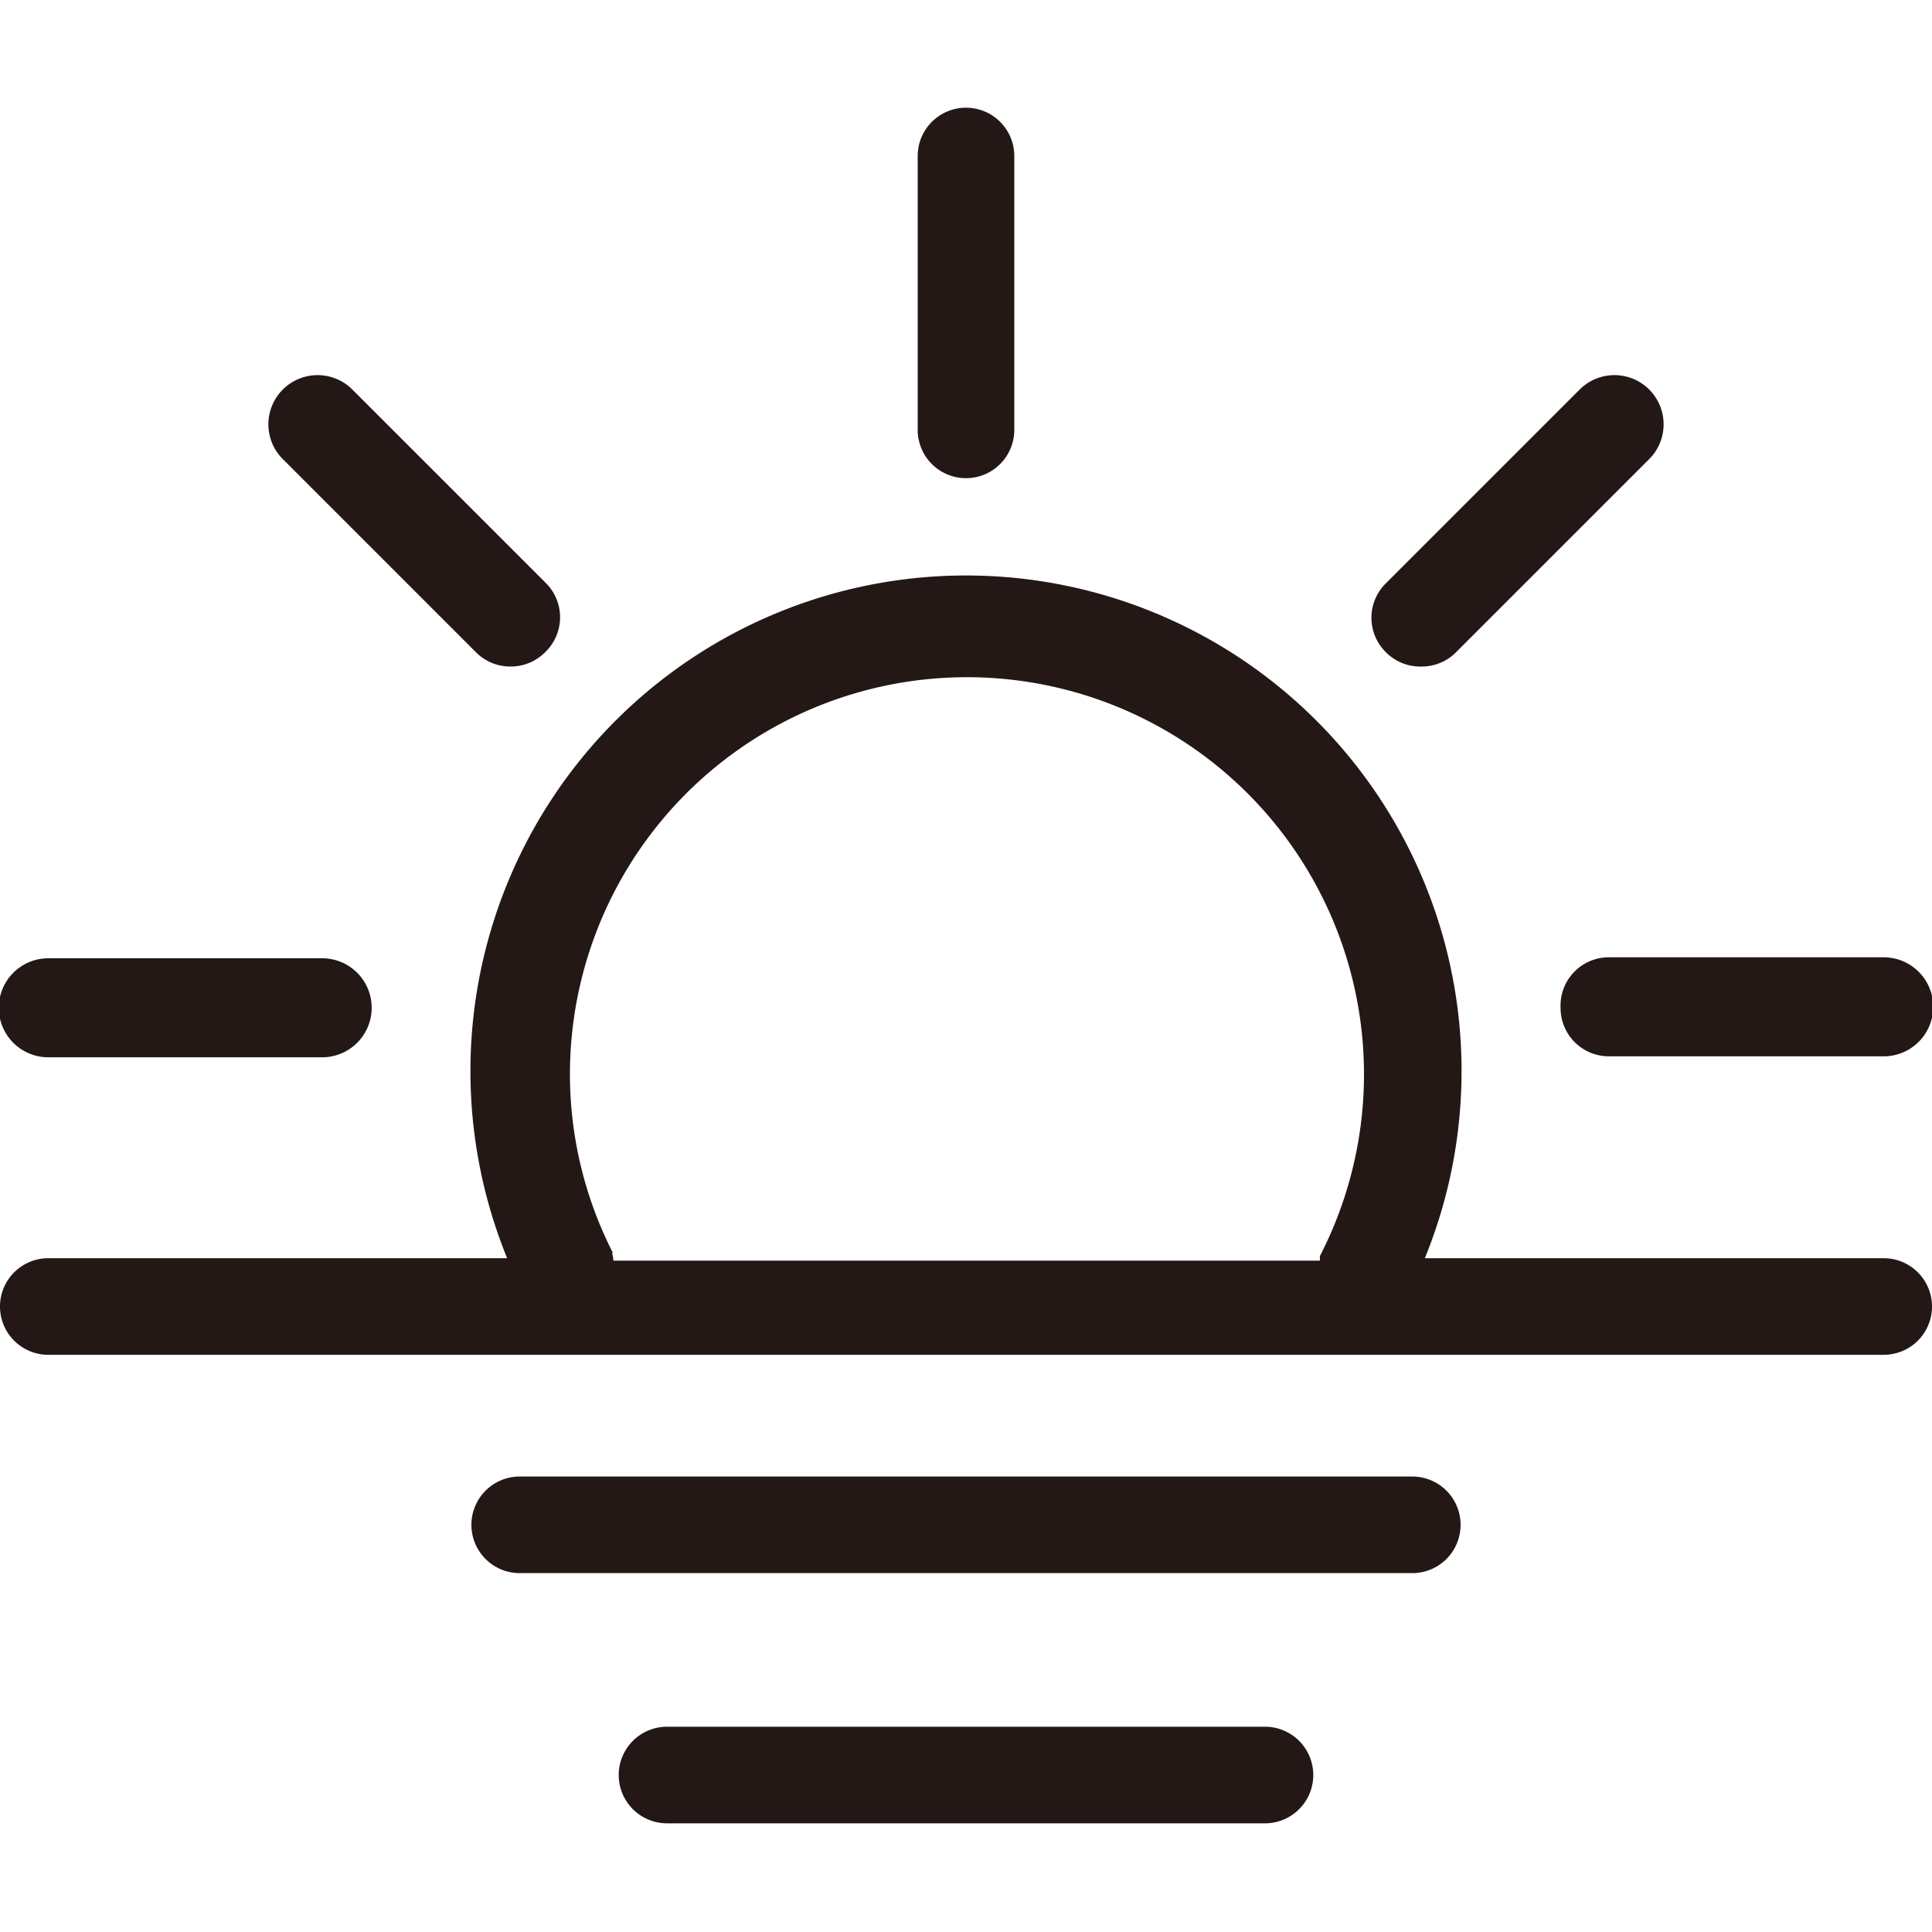<svg xmlns="http://www.w3.org/2000/svg" viewBox="0 0 40 40"><defs><style>.cls-1{fill:#231815;}</style></defs><title>網站icon_1029</title><g id="圖層_1" data-name="圖層 1"><path class="cls-1" d="M20,9.9a1,1,0,0,0,1-1V3.23a1,1,0,1,0-2,0V8.88A1,1,0,0,0,20,9.9Z"/><path class="cls-1" d="M9.85,13.5a1,1,0,0,0,.72.3,1,1,0,0,0,.72-.3,1,1,0,0,0,0-1.44l-4-4A1,1,0,1,0,5.86,9.51Z"/><path class="cls-1" d="M1,21.89H6.67a1,1,0,0,0,0-2.05H1a1,1,0,0,0,0,2.05Z"/><path class="cls-1" d="M32.31,20.87a1,1,0,0,0,1,1H39a1,1,0,0,0,0-2.05H33.33A1,1,0,0,0,32.31,20.87Z"/><path class="cls-1" d="M29.43,13.8a1,1,0,0,0,.72-.3l4-4A1,1,0,1,0,32.7,8.07l-4,4a1,1,0,0,0,0,1.44A1,1,0,0,0,29.43,13.8Z"/><path class="cls-1" d="M39,26.05H29.5a10.26,10.26,0,1,0-19,0H1a1,1,0,1,0,0,2H39a1,1,0,1,0,0-2Zm-26.31-.11a8.14,8.14,0,0,1-.89-3.73A8.22,8.22,0,1,1,27.33,26a.38.38,0,0,0,0,.1H12.7A.61.61,0,0,0,12.67,25.94Z"/><path class="cls-1" d="M29.24,30.57H10.76a1,1,0,0,0,0,2H29.24a1,1,0,0,0,0-2Z"/><path class="cls-1" d="M26.19,35.75H13.81a1,1,0,1,0,0,2H26.19a1,1,0,0,0,0-2Z"/></g></svg>
